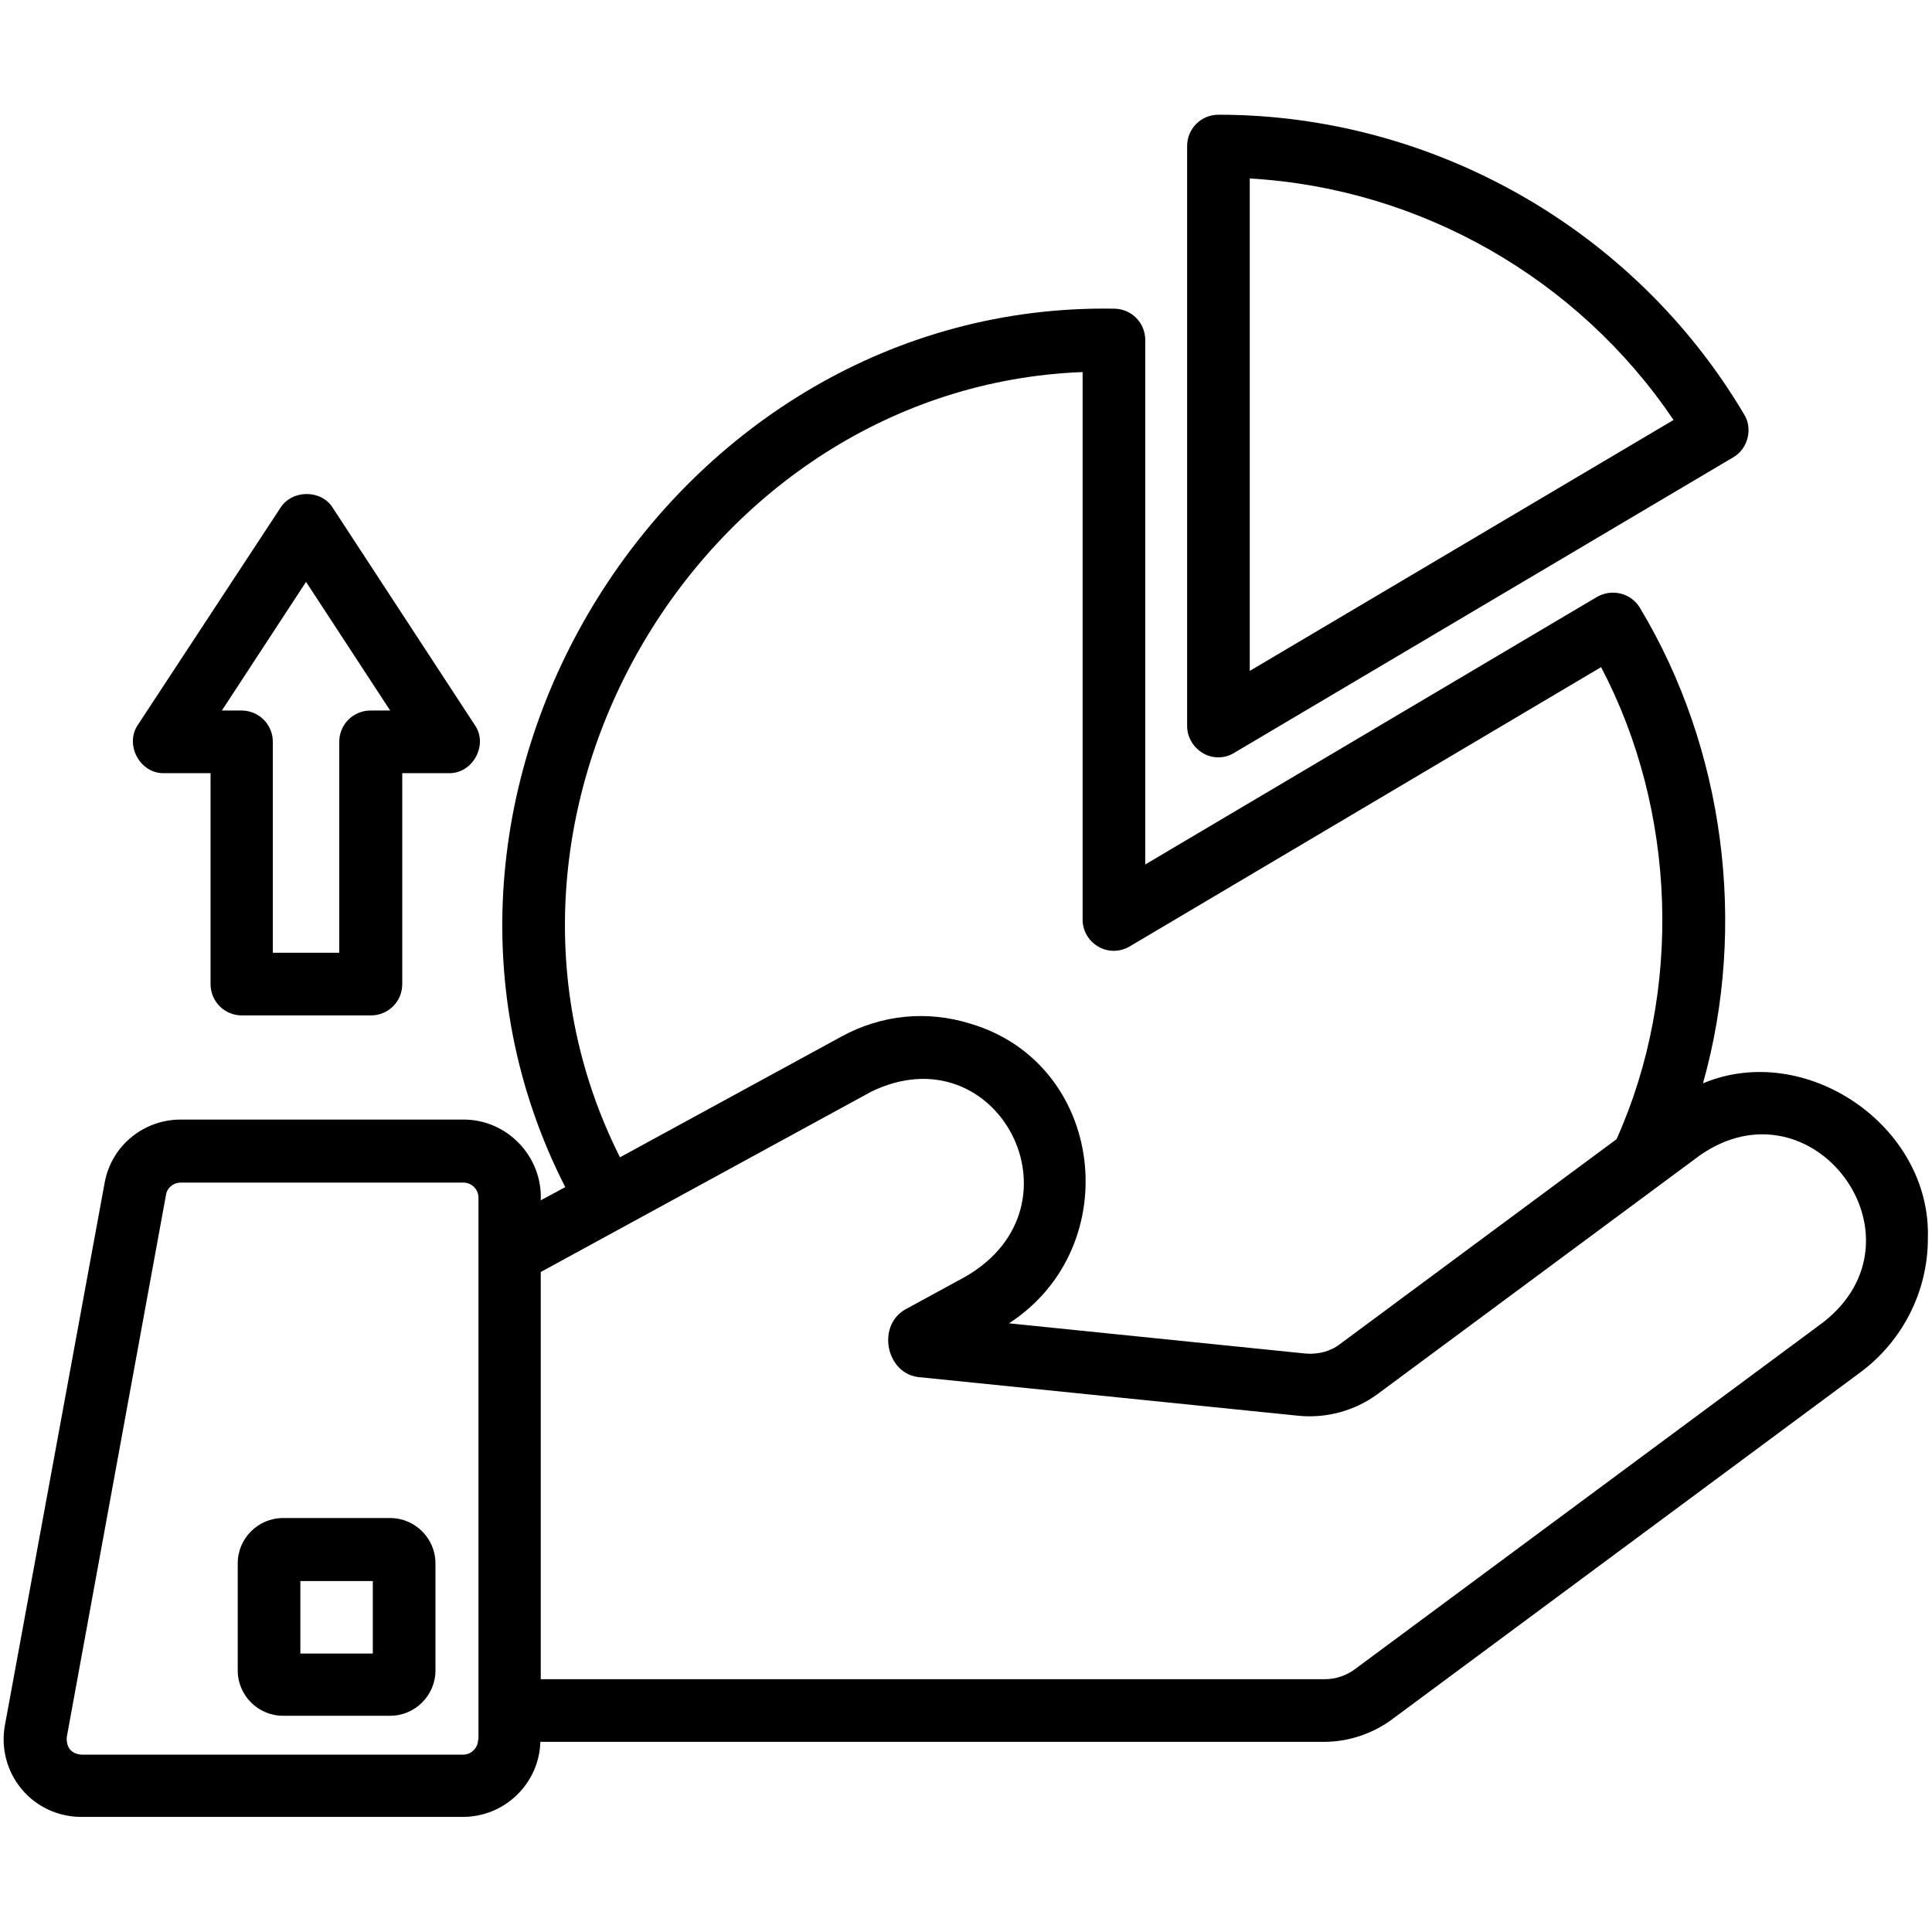 <svg width="64" height="64" viewBox="0 0 64 64" fill="none" xmlns="http://www.w3.org/2000/svg">
<path d="M56.413 35.887C57.888 30.662 57.125 24.787 54.325 20.137C54.038 19.65 53.4 19.487 52.9 19.775L37.938 28.637V11.262C37.938 10.687 37.475 10.225 36.9 10.225C22.225 9.987 12.063 26.262 18.725 39.325L17.913 39.762C17.975 38.312 16.8 37.075 15.338 37.087H5.988C4.738 37.087 3.675 37.975 3.463 39.2L0.163 57.15C0.025 57.9 0.225 58.675 0.713 59.262C1.2 59.85 1.925 60.187 2.688 60.187H15.338C16.725 60.187 17.863 59.075 17.9 57.7H43.875C44.663 57.7 45.45 57.437 46.088 56.975L61.625 45.462C63.025 44.425 63.863 42.775 63.863 41.037C63.988 37.287 59.8 34.462 56.413 35.887ZM15.838 57.625C15.838 57.9 15.613 58.125 15.338 58.125H2.7C2.35 58.1 2.188 57.875 2.213 57.537L5.5 39.575C5.538 39.337 5.75 39.175 5.988 39.175H15.35C15.625 39.175 15.85 39.4 15.85 39.675V57.625H15.838ZM35.863 12.325V30.462C35.863 30.837 36.063 31.175 36.388 31.362C36.713 31.55 37.113 31.537 37.425 31.35L53.038 22.1C55.538 26.85 55.75 32.837 53.55 37.737L44.388 44.525C44.063 44.775 43.65 44.875 43.238 44.837L33.425 43.837C37.313 41.312 36.613 35.237 32.15 33.912C30.713 33.462 29.2 33.612 27.875 34.337L20.538 38.337C14.825 26.987 23.25 12.812 35.863 12.325ZM60.4 43.8L44.875 55.3C44.588 55.512 44.238 55.625 43.888 55.625H17.913V42.137L28.863 36.162C33.038 34.137 36.063 39.925 31.988 42.287L30.063 43.337C29 43.85 29.338 45.562 30.5 45.625L43.025 46.9C43.938 46.987 44.875 46.737 45.625 46.187L56.325 38.262C60.05 35.687 63.988 40.987 60.4 43.8ZM12.925 50.287H9.375C8.55 50.287 7.875 50.962 7.875 51.787V55.337C7.875 56.162 8.55 56.837 9.375 56.837H12.925C13.75 56.837 14.425 56.162 14.425 55.337V51.787C14.425 50.962 13.75 50.287 12.925 50.287ZM12.363 54.775H9.95V52.375H12.35V54.775H12.363ZM40.363 25.087C40.55 25.087 40.725 25.037 40.888 24.937L57.413 15.15C57.9 14.875 58.075 14.2 57.775 13.725C54.15 7.6 47.475 3.8 40.363 3.8C39.788 3.8 39.325 4.262 39.325 4.837V24.037C39.313 24.6 39.8 25.1 40.363 25.087ZM41.4 5.912C47.05 6.237 52.275 9.225 55.438 13.912L41.4 22.225V5.912ZM5.438 25.612H6.975V32.6C6.975 33.175 7.438 33.637 8.013 33.637H12.288C12.863 33.637 13.325 33.175 13.325 32.6V25.612H14.863C15.663 25.637 16.188 24.662 15.725 24.012L11.025 16.825C10.65 16.212 9.675 16.212 9.288 16.825L4.575 24C4.113 24.662 4.638 25.637 5.438 25.612ZM10.138 19.275L12.925 23.537H12.275C11.7 23.537 11.238 24 11.238 24.575V31.562H9.038V24.575C9.038 24 8.575 23.537 8 23.537H7.35L10.138 19.275Z" fill="black"/>
</svg>
